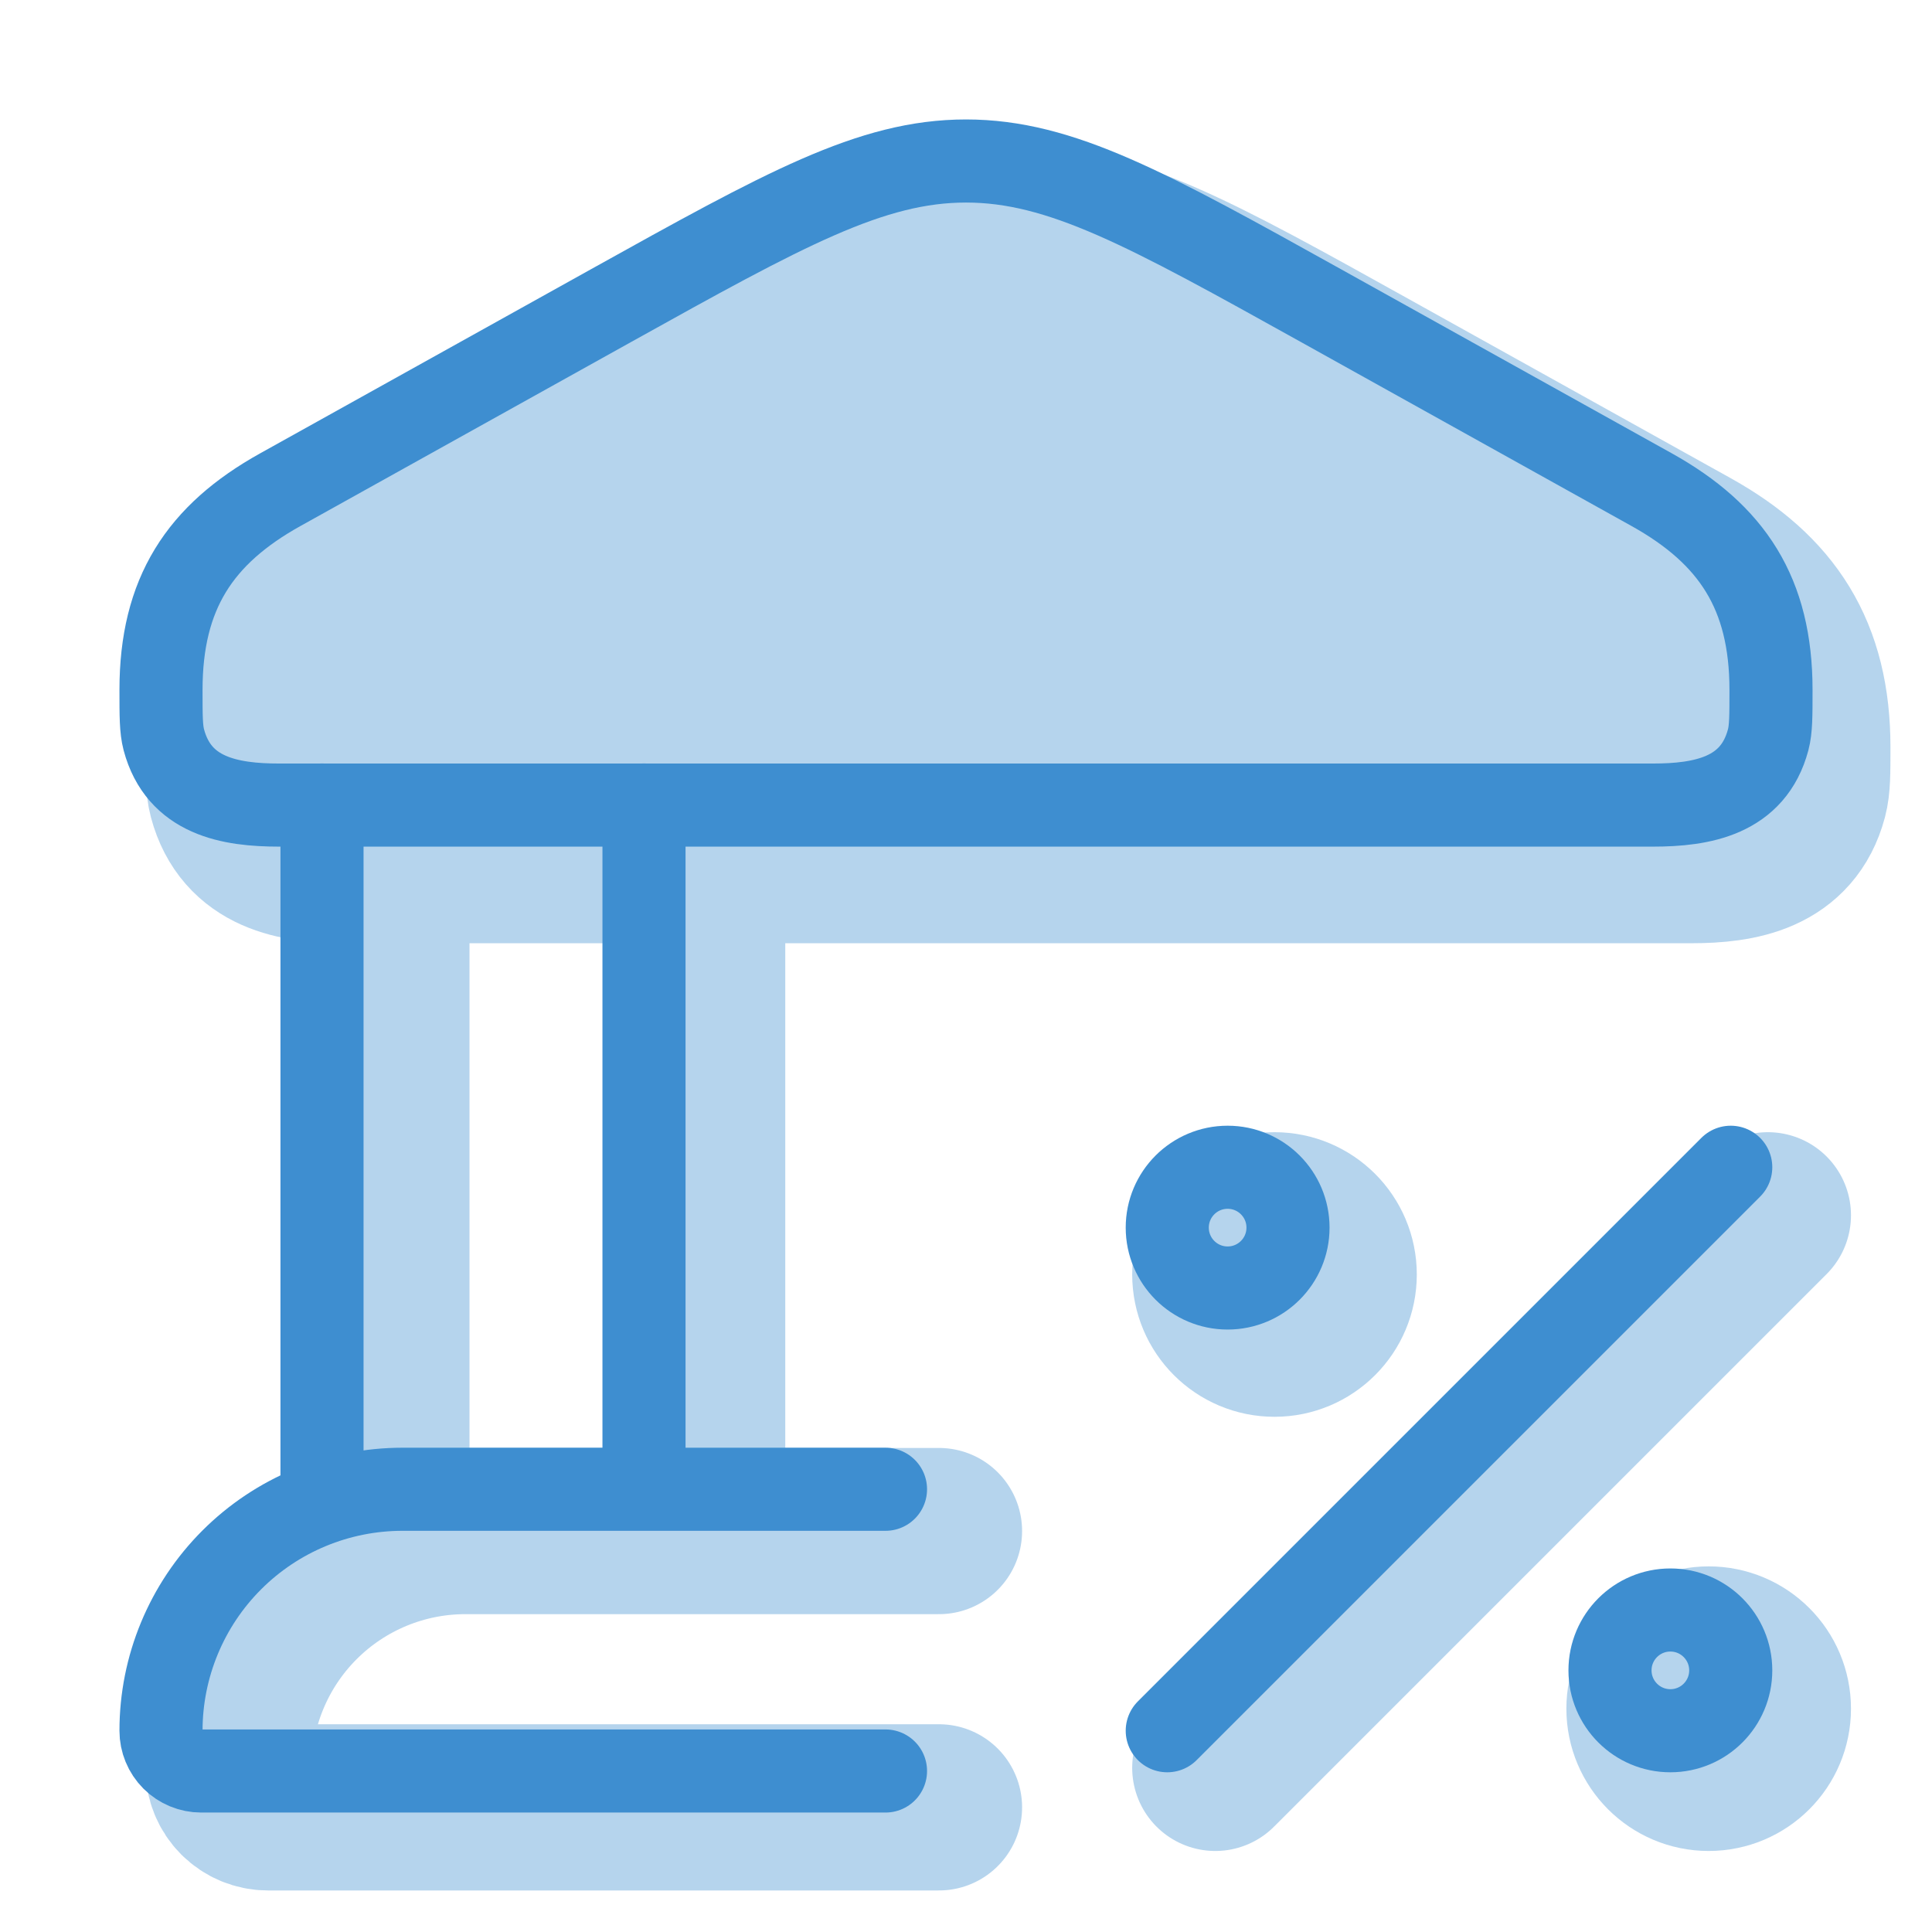 <?xml version="1.0" encoding="UTF-8"?>
<svg xmlns="http://www.w3.org/2000/svg" width="93" height="93" viewBox="0 0 93 93" fill="none">
  <path d="M11 35.966C11 31.417 12.832 28.632 16.624 26.519L32.242 17.829M11 35.966C11 37.197 11 37.813 11.133 38.322C11.844 40.986 14.253 41.404 16.582 41.404H81.418C83.747 41.404 86.16 40.982 86.867 38.322C87 37.817 87 37.197 87 35.966C87 31.417 85.165 28.632 81.376 26.519L65.758 17.829C57.577 13.28 53.484 11 49 11C44.516 11 40.423 13.28 32.242 17.829M11 35.966C11 31.417 77.584 36.613 81.376 34.5L32.242 17.829M11 35.966C11 31.417 21.208 30.613 25 28.5L32.242 17.829M11 35.966C11 31.417 50.208 32.113 54 30M11 35.966C11 31.417 35.208 28.632 39 26.519L32.242 17.829M32.242 17.829L43.121 23.914L54 30M32.242 17.829L53.621 23.164L75 28.5M32.242 17.829L54.5 18.5L75 28.5M18.6 41.4V73.7M33.8 41.4V73.7M45.2 73.7H22.4C19.377 73.7 16.477 74.901 14.339 77.039C12.201 79.177 11 82.076 11 85.1C11 85.604 11.2 86.087 11.556 86.444C11.913 86.8 12.396 87 12.9 87H45.2M85.1 58.5L58.5 85.1M54 30L75 28.5" stroke="#3E8ED0" stroke-opacity="0.38" stroke-width="8" stroke-linecap="round" stroke-linejoin="round"></path>
  <path d="M61.35 64.2C62.924 64.2 64.2 62.924 64.2 61.35C64.2 59.776 62.924 58.5 61.35 58.5C59.776 58.5 58.5 59.776 58.5 61.35C58.5 62.924 59.776 64.2 61.35 64.2Z" stroke="#3E8ED0" stroke-opacity="0.38" stroke-width="8" stroke-linecap="round" stroke-linejoin="round"></path>
  <path d="M82.25 85.1C83.824 85.1 85.1 83.824 85.1 82.25C85.1 80.676 83.824 79.4 82.25 79.4C80.676 79.4 79.4 80.676 79.4 82.25C79.4 83.824 80.676 85.1 82.25 85.1Z" stroke="#3E8ED0" stroke-opacity="0.38" stroke-width="8" stroke-linecap="round" stroke-linejoin="round"></path>
  <path d="M15.5 38.75V71.688M31 38.75V71.688M42.625 71.688H19.375C16.292 71.688 13.335 72.912 11.155 75.092C8.975 77.272 7.75 80.229 7.75 83.312C7.75 83.826 7.954 84.319 8.317 84.683C8.681 85.046 9.174 85.25 9.688 85.25H42.625M83.312 56.188L56.188 83.312M7.75 33.209C7.75 28.57 9.618 25.73 13.485 23.576L29.411 14.713C37.754 10.075 41.928 7.75 46.5 7.75C51.072 7.75 55.246 10.075 63.589 14.713L79.515 23.576C83.378 25.73 85.25 28.57 85.25 33.209C85.25 34.464 85.25 35.096 85.114 35.611C84.394 38.324 81.933 38.754 79.558 38.754H13.442C11.067 38.754 8.61 38.328 7.886 35.611C7.75 35.092 7.75 34.464 7.75 33.209Z" stroke="#3E8ED0" stroke-width="4" stroke-linecap="round" stroke-linejoin="round"></path>
  <path d="M59.094 62C60.699 62 62 60.699 62 59.094C62 57.489 60.699 56.188 59.094 56.188C57.489 56.188 56.188 57.489 56.188 59.094C56.188 60.699 57.489 62 59.094 62Z" stroke="#3E8ED0" stroke-width="4" stroke-linecap="round" stroke-linejoin="round"></path>
  <path d="M80.406 83.312C82.011 83.312 83.312 82.011 83.312 80.406C83.312 78.801 82.011 77.5 80.406 77.5C78.801 77.5 77.5 78.801 77.5 80.406C77.5 82.011 78.801 83.312 80.406 83.312Z" stroke="#3E8ED0" stroke-width="4" stroke-linecap="round" stroke-linejoin="round"></path>
</svg>
